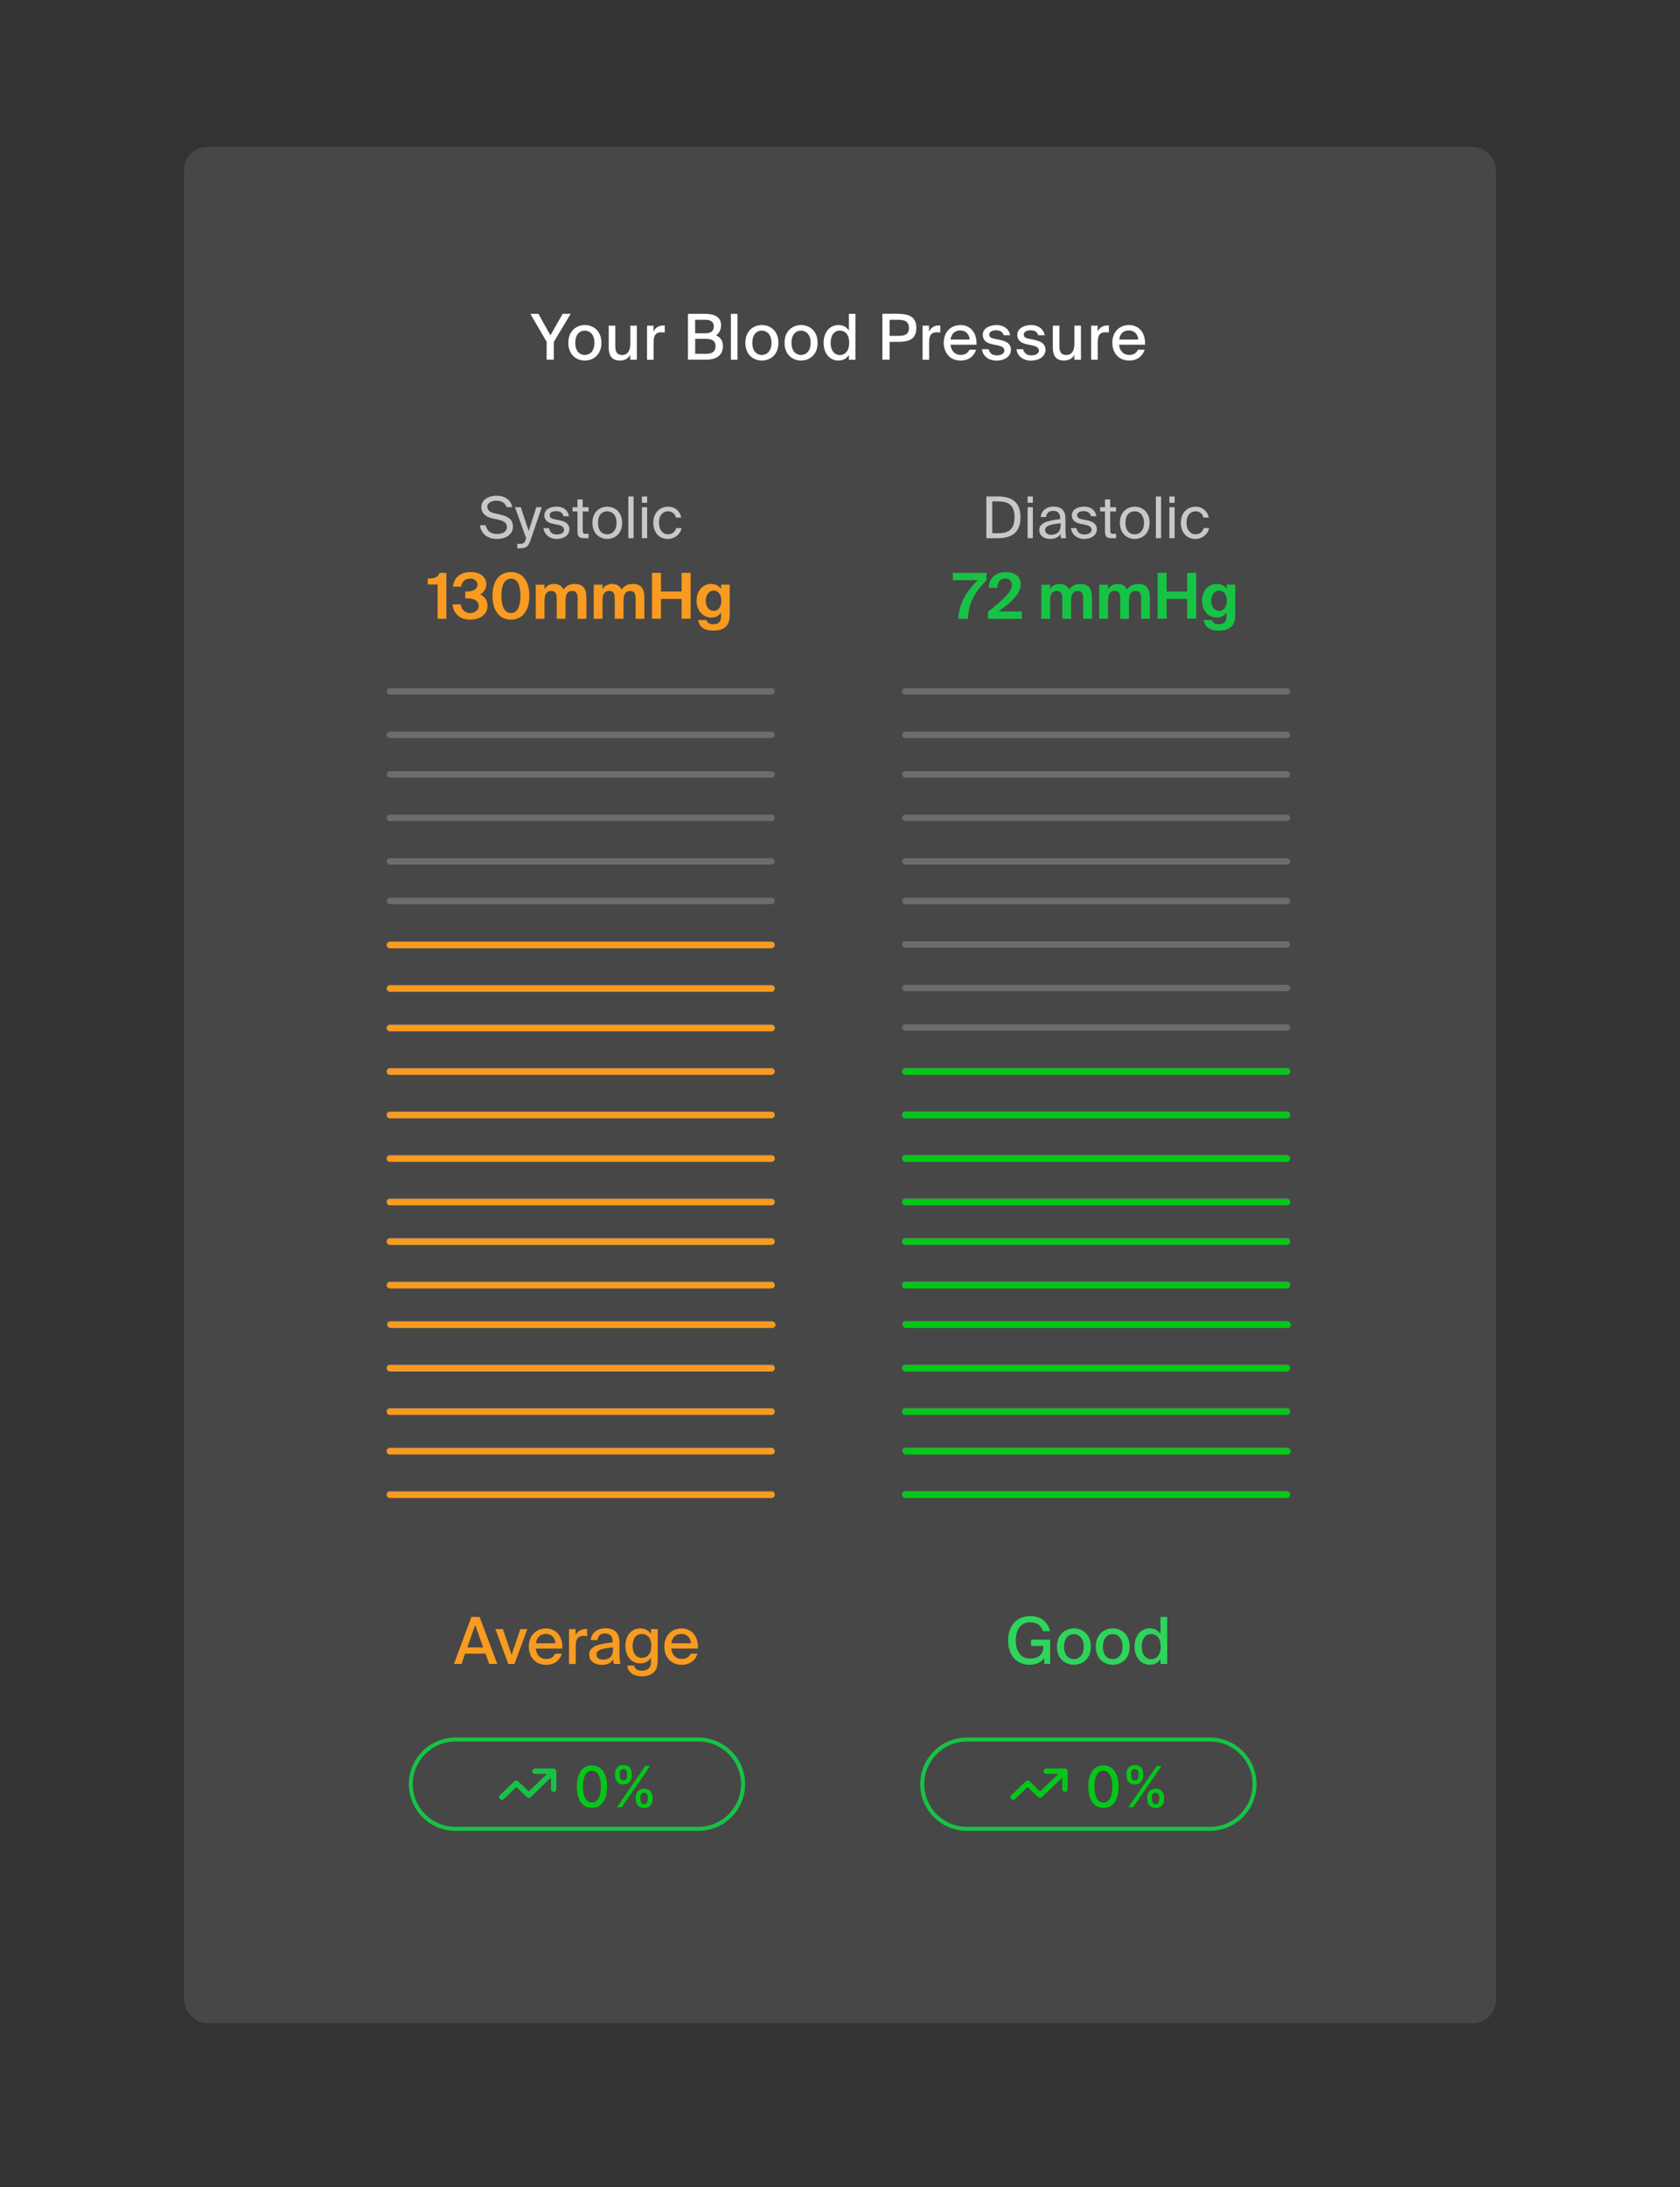 <?xml version="1.0" encoding="UTF-8"?>
<svg id="Camada_1" xmlns="http://www.w3.org/2000/svg" version="1.1" viewBox="0 0 292 380">
  <rect x="0" y="0" width="292" height="380" fill="#333333" stroke="none"/>
  <!-- Generator: Adobe Illustrator 29.5.1, SVG Export Plug-In . SVG Version: 2.1.0 Build 141)  -->
  <defs>
    <style>
      .st0 {
        fill: #f89b20;
      }

      .st1 {
        fill: #04c818;
      }

      .st2, .st3, .st4 {
        fill: #fff;
      }

      .st5 {
        opacity: .2;
      }

      .st3 {
        fill-opacity: .1;
      }

      .st6 {
        fill: #2ed55b;
      }

      .st7 {
        fill: #17c345;
      }

      .st4 {
        isolation: isolate;
        opacity: .7;
      }
    </style>
  </defs>
  <rect class="st3" x="32" y="25.5" width="228" height="326" rx="4" ry="4"/>
  <path class="st2" d="M93.58,54.52l2.09,3.74,2.13-3.74h1.39l-2.93,4.88v3.09h-1.25v-3.11l-2.83-4.86h1.4ZM104.53,59.56c0,2.13-1.47,3.08-2.88,3.08s-2.87-.95-2.87-3.08,1.47-3.09,2.87-3.09,2.88.95,2.88,3.09ZM101.65,61.67c.87,0,1.67-.67,1.67-2.11s-.8-2.12-1.67-2.12-1.66.63-1.66,2.12.8,2.11,1.66,2.11ZM109.54,61.66c-.34.59-.91.98-1.8.98-1.4,0-1.94-.87-1.94-2.3v-3.76h1.14v3.45c0,.86.14,1.64,1.18,1.64.96,0,1.43-.72,1.43-1.88v-3.21h1.14v5.92h-1.15s0-.84,0-.84ZM115.53,57.76c-.21-.02-.41-.03-.59-.03-.88,0-1.34.43-1.34,1.67v3.1h-1.14v-5.92h1.12v1.04c.31-.67.9-1.06,1.64-1.07.1,0,.22,0,.32,0v1.19h-.01ZM119.56,54.52h2.94c1.46,0,2.83.39,2.83,2,0,.75-.36,1.43-.88,1.73.72.32,1.2.87,1.2,1.89,0,1.69-1.3,2.35-2.91,2.35h-3.17v-7.98h-.01ZM120.82,57.9h1.84c.86,0,1.41-.36,1.41-1.22,0-.76-.57-1.12-1.41-1.12h-1.84v2.34ZM120.82,61.47h1.95c1.07,0,1.6-.47,1.6-1.32s-.53-1.28-1.66-1.28h-1.88v2.6h0ZM128.18,62.5h-1.14v-7.98h1.14v7.98ZM135.3,59.56c0,2.13-1.47,3.08-2.88,3.08s-2.87-.95-2.87-3.08,1.47-3.09,2.87-3.09,2.88.95,2.88,3.09ZM132.42,61.67c.87,0,1.67-.67,1.67-2.11s-.8-2.12-1.67-2.12-1.66.63-1.66,2.12.8,2.11,1.66,2.11ZM142.11,59.56c0,2.13-1.47,3.08-2.88,3.08s-2.87-.95-2.87-3.08,1.47-3.09,2.87-3.09,2.88.95,2.88,3.09ZM139.23,61.67c.87,0,1.67-.67,1.67-2.11s-.8-2.12-1.67-2.12-1.66.63-1.66,2.12.8,2.11,1.66,2.11ZM147.55,54.52h1.14v7.98h-1.14v-.84c-.36.61-.98.98-1.85.98-1.38,0-2.55-1.15-2.55-3.09s1.18-3.08,2.55-3.08c.87,0,1.49.37,1.85.98v-2.93ZM145.97,57.43c-.95,0-1.6.79-1.6,2.12s.65,2.13,1.6,2.13c.88,0,1.63-.67,1.63-2.13s-.75-2.12-1.63-2.12ZM155.93,54.52c1.85,0,3.34.36,3.34,2.45s-1.42,2.43-3.34,2.43h-1.31v3.09h-1.25v-7.98h2.56ZM154.62,55.56v2.79h1.39c1.11,0,1.97-.13,1.97-1.36,0-1.3-.92-1.43-2-1.43h-1.36ZM163.42,57.76c-.21-.02-.41-.03-.59-.03-.88,0-1.34.43-1.34,1.67v3.1h-1.14v-5.92h1.12v1.04c.31-.67.9-1.06,1.64-1.07.1,0,.22,0,.32,0v1.19h-.01ZM168.49,60.76h1.15c-.27.98-1.15,1.88-2.66,1.88-1.91,0-2.95-1.4-2.95-3.11,0-1.84,1.23-3.06,2.92-3.06,1.83,0,2.89,1.5,2.77,3.42h-4.51c.11,1.09.8,1.77,1.73,1.77.82,0,1.31-.34,1.55-.9ZM165.23,58.99h3.3c-.03-.88-.65-1.58-1.6-1.58-.89,0-1.55.46-1.71,1.58h.01ZM174.45,58.23c-.16-.6-.67-.85-1.34-.85-.56,0-1.17.23-1.17.72,0,.44.29.63.82.74l.85.17c1.12.22,2.1.6,2.1,1.76s-1.12,1.88-2.49,1.88c-1.5,0-2.41-.87-2.55-1.98h1.17c.15.67.59,1.07,1.42,1.07.74,0,1.31-.31,1.31-.84s-.52-.77-1.13-.89l-.89-.18c-.89-.18-1.73-.57-1.73-1.68,0-1.05,1.1-1.68,2.4-1.68,1.19,0,2.14.63,2.36,1.77h-1.13ZM180.45,58.23c-.16-.6-.67-.85-1.34-.85-.56,0-1.17.23-1.17.72,0,.44.29.63.82.74l.85.17c1.12.22,2.1.6,2.1,1.76s-1.12,1.88-2.49,1.88c-1.5,0-2.41-.87-2.55-1.98h1.17c.15.67.59,1.07,1.42,1.07.74,0,1.31-.31,1.31-.84s-.52-.77-1.13-.89l-.89-.18c-.89-.18-1.73-.57-1.73-1.68,0-1.05,1.1-1.68,2.4-1.68,1.19,0,2.14.63,2.36,1.77h-1.13ZM186.73,61.66c-.34.59-.91.98-1.8.98-1.4,0-1.94-.87-1.94-2.3v-3.76h1.14v3.45c0,.86.14,1.64,1.18,1.64.96,0,1.43-.72,1.43-1.88v-3.21h1.14v5.92h-1.15v-.84h0ZM192.72,57.76c-.21-.02-.41-.03-.59-.03-.88,0-1.34.43-1.34,1.67v3.1h-1.14v-5.92h1.12v1.04c.31-.67.9-1.06,1.64-1.07.1,0,.22,0,.32,0v1.19h-.01ZM197.79,60.76h1.15c-.28.98-1.15,1.88-2.66,1.88-1.91,0-2.95-1.4-2.95-3.11,0-1.84,1.23-3.06,2.91-3.06,1.83,0,2.89,1.5,2.77,3.42h-4.51c.11,1.09.8,1.77,1.73,1.77.83,0,1.31-.34,1.55-.9h0ZM194.53,58.99h3.3c-.03-.88-.65-1.58-1.6-1.58-.89,0-1.55.46-1.7,1.58Z"/>
  <path class="st4" d="M86.28,86.12c1.3,0,2.47.58,2.75,1.98h-.99c-.25-.84-1.07-1.12-1.8-1.12-.56,0-1.54.25-1.54,1.06,0,.64.51.96,1.18,1.11l.84.19c1.11.24,2.44.66,2.44,2.12s-1.32,2.17-2.76,2.17c-1.71,0-2.79-.93-2.98-2.38h1c.19,1,.89,1.52,2,1.52s1.69-.51,1.69-1.22c0-.76-.65-1.08-1.56-1.28l-.9-.19c-.99-.22-1.99-.77-1.99-1.98,0-1.38,1.45-1.98,2.62-1.98ZM94.17,88.12l-1.92,5.61c-.39,1.17-.67,1.52-1.87,1.52h-.47v-.76h.37c.6,0,.89-.04,1.13-.88l.04-.11-1.94-5.38h1.01l1.37,4.15,1.33-4.15h.95ZM97.94,89.69c-.14-.64-.64-.89-1.27-.89-.53,0-1.13.19-1.13.68,0,.43.3.63.82.73l.76.15c.98.19,1.84.56,1.84,1.6s-.96,1.67-2.19,1.67c-1.41,0-2.21-.93-2.31-1.87h.96c.14.69.57,1.1,1.37,1.1.69,0,1.25-.3,1.25-.8,0-.54-.51-.77-1.09-.89l-.8-.16c-.73-.15-1.53-.49-1.53-1.49s.96-1.5,2.15-1.5,1.95.65,2.12,1.67h-.95ZM100.37,86.77h.91v1.35h1.02v.73h-1.02v3.19c0,.56.04.7.56.7h.46v.76h-.66c-1.03,0-1.27-.23-1.27-1.35v-3.3h-.85v-.73h.85v-1.35ZM108.13,90.83c0,1.95-1.33,2.8-2.58,2.8s-2.58-.85-2.58-2.8,1.33-2.8,2.58-2.8,2.58.85,2.58,2.8ZM105.55,92.83c.82,0,1.61-.62,1.61-2s-.79-2-1.61-2-1.61.53-1.61,2,.79,2,1.61,2ZM110.12,93.5h-.91v-7.25h.91v7.25ZM112.48,86.25v1.1h-.91v-1.1h.91ZM112.48,88.12v5.38h-.91v-5.38h.91ZM118.4,89.92h-.92c-.13-.64-.69-1.09-1.39-1.09-.81,0-1.55.63-1.55,1.98s.75,2.02,1.55,2.02,1.3-.51,1.43-1.08h.94c-.18,1.01-1.15,1.88-2.4,1.88-1.54,0-2.51-1.17-2.51-2.81s1.01-2.79,2.6-2.79c1.3,0,2.13.98,2.25,1.89Z"/>
  <path class="st0" d="M76.06,107.5v-5.96h-1.72v-1.03c1.15-.03,1.69-.11,2.08-.98h1.16v7.97h-1.52ZM83.19,105.26c0-.93-.87-1.31-2-1.31h-.32v-1.19h.26c1.14,0,1.86-.42,1.86-1.17,0-.69-.61-1.07-1.26-1.07-.91,0-1.5.58-1.57,1.41h-1.44c.18-1.58,1.28-2.55,3.1-2.55,1.33,0,2.71.64,2.71,2.15,0,.77-.47,1.42-1.08,1.75.82.34,1.29,1.13,1.29,1.94,0,1.62-1.4,2.43-3.08,2.43-1.83,0-2.9-1.19-3-2.65h1.43c.11.8.63,1.51,1.62,1.51.82,0,1.5-.5,1.5-1.24h-.02ZM85.6,103.5c0-2.42,1.08-4.11,3.21-4.11s3.2,1.69,3.2,4.11-1.08,4.15-3.2,4.15-3.21-1.72-3.21-4.15ZM90.46,103.5c0-1.9-.57-2.97-1.65-2.97s-1.66,1.07-1.66,2.97.58,3,1.66,3,1.65-1.09,1.65-3ZM99.47,102.67c-1.01,0-1.18.85-1.18,1.75v3.08h-1.52v-3.44c0-.65-.05-1.39-.95-1.39-1.01,0-1.18.85-1.18,1.75v3.08h-1.52v-5.92h1.52v.78c.33-.58.93-.91,1.65-.91,1.01,0,1.45.54,1.68.97.46-.66,1.06-.97,1.95-.97,1.49,0,2,.92,2,2.32v3.73h-1.52v-3.44c0-.65-.06-1.39-.95-1.39h.02ZM109.55,102.67c-1.01,0-1.18.85-1.18,1.75v3.08h-1.52v-3.44c0-.65-.06-1.39-.95-1.39-1.01,0-1.18.85-1.18,1.75v3.08h-1.52v-5.92h1.52v.78c.33-.58.94-.91,1.65-.91,1.01,0,1.45.54,1.68.97.46-.66,1.06-.97,1.95-.97,1.49,0,2,.92,2,2.32v3.73h-1.52v-3.44c0-.65-.06-1.39-.95-1.39h.02ZM120.04,99.52v7.97h-1.57v-3.44h-3.58v3.44h-1.57v-7.97h1.57v3.26h3.58v-3.26h1.57ZM126.83,101.58v5.32c0,1.94-1.09,2.66-2.9,2.66-1.26,0-2.39-.45-2.58-1.84h1.44c.13.49.53.73,1.22.73.79,0,1.32-.37,1.32-1.26v-.79c-.38.65-1.08.89-1.69.89-1.46,0-2.57-1.2-2.57-2.93s1.09-2.92,2.57-2.92c.75,0,1.43.39,1.69.9v-.77h1.51-.01ZM125.38,104.36c0-1.03-.52-1.76-1.36-1.76-.78,0-1.36.78-1.36,1.77s.58,1.76,1.36,1.76c.85,0,1.36-.73,1.36-1.77Z"/>
  <g class="st5">
    <path class="st2" d="M134.1,120.67h-66.33c-.31,0-.56-.25-.56-.56s.25-.56.56-.56h66.33c.31,0,.56.25.56.56s-.25.56-.56.56Z"/>
    <path class="st2" d="M134.1,128.23h-66.33c-.31,0-.56-.25-.56-.56s.25-.56.56-.56h66.33c.31,0,.56.25.56.56s-.25.56-.56.56Z"/>
    <path class="st2" d="M134.1,135.1h-66.33c-.31,0-.56-.25-.56-.56s.25-.56.56-.56h66.33c.31,0,.56.25.56.56s-.25.56-.56.56Z"/>
    <path class="st2" d="M134.1,142.66h-66.33c-.31,0-.56-.25-.56-.56s.25-.56.56-.56h66.33c.31,0,.56.25.56.56s-.25.56-.56.56Z"/>
    <path class="st2" d="M134.1,150.21h-66.33c-.31,0-.56-.25-.56-.56s.25-.56.56-.56h66.33c.31,0,.56.25.56.56s-.25.56-.56.56Z"/>
    <path class="st2" d="M134.1,157.08h-66.33c-.31,0-.56-.25-.56-.56s.25-.56.56-.56h66.33c.31,0,.56.25.56.56s-.25.56-.56.56Z"/>
    <path class="st2" d="M134.1,164.64h-66.33c-.31,0-.56-.25-.56-.56s.25-.56.56-.56h66.33c.31,0,.56.25.56.56s-.25.56-.56.56Z"/>
    <path class="st2" d="M134.1,172.2h-66.33c-.31,0-.56-.25-.56-.56s.25-.56.56-.56h66.33c.31,0,.56.25.56.56s-.25.56-.56.56Z"/>
    <path class="st2" d="M134.1,179.07h-66.33c-.31,0-.56-.25-.56-.56s.25-.56.56-.56h66.33c.31,0,.56.25.56.56s-.25.56-.56.56Z"/>
    <path class="st2" d="M134.1,186.63h-66.33c-.31,0-.56-.25-.56-.56s.25-.56.56-.56h66.33c.31,0,.56.25.56.56s-.25.56-.56.56Z"/>
    <path class="st2" d="M134.1,194.19h-66.33c-.31,0-.56-.25-.56-.56s.25-.56.56-.56h66.33c.31,0,.56.25.56.56s-.25.56-.56.56Z"/>
    <path class="st2" d="M134.1,201.74h-66.33c-.31,0-.56-.25-.56-.56s.25-.56.56-.56h66.33c.31,0,.56.25.56.56s-.25.56-.56.56Z"/>
    <path class="st2" d="M134.1,209.3h-66.33c-.31,0-.56-.25-.56-.56s.25-.56.56-.56h66.33c.31,0,.56.25.56.56s-.25.56-.56.56Z"/>
    <path class="st2" d="M134.1,216.17h-66.33c-.31,0-.56-.25-.56-.56s.25-.56.56-.56h66.33c.31,0,.56.25.56.56s-.25.56-.56.56Z"/>
    <path class="st2" d="M134.1,223.73h-66.33c-.31,0-.56-.25-.56-.56s.25-.56.56-.56h66.33c.31,0,.56.25.56.56s-.25.56-.56.56Z"/>
    <path class="st2" d="M134.1,230.6h-66.33c-.31,0-.56-.25-.56-.56s.25-.56.56-.56h66.33c.31,0,.56.25.56.56s-.25.56-.56.56Z"/>
    <path class="st2" d="M134.1,238.16h-66.33c-.31,0-.56-.25-.56-.56s.25-.56.56-.56h66.33c.31,0,.56.25.56.56s-.25.56-.56.56Z"/>
    <path class="st2" d="M134.1,245.72h-66.33c-.31,0-.56-.25-.56-.56s.25-.56.56-.56h66.33c.31,0,.56.25.56.56s-.25.56-.56.56Z"/>
    <path class="st2" d="M134.1,252.59h-66.33c-.31,0-.56-.25-.56-.56s.25-.56.56-.56h66.33c.31,0,.56.25.56.56s-.25.56-.56.56Z"/>
    <path class="st2" d="M134.1,260.14h-66.33c-.31,0-.56-.25-.56-.56s.25-.56.56-.56h66.33c.31,0,.56.25.56.56s-.25.56-.56.56Z"/>
  </g>
  <path class="st0" d="M81.93,280.91h1.42l3.08,8.17h-1.4l-.64-1.79h-3.55l-.63,1.79h-1.31l3.03-8.17ZM81.22,286.21h2.77l-1.4-3.9s-1.37,3.9-1.37,3.9ZM88.92,287.52l1.52-4.5h1.22l-2.24,6.06h-1.07l-2.25-6.06h1.3l1.53,4.5h-.01ZM96.48,287.3h1.18c-.28,1-1.18,1.93-2.73,1.93-1.96,0-3.02-1.43-3.02-3.19,0-1.88,1.26-3.13,2.99-3.13,1.87,0,2.96,1.53,2.84,3.5h-4.62c.11,1.12.82,1.81,1.77,1.81.85,0,1.34-.35,1.59-.92h0ZM93.15,285.49h3.38c-.03-.9-.66-1.62-1.63-1.62-.91,0-1.59.47-1.75,1.62ZM102.05,284.23c-.21-.02-.42-.03-.61-.03-.9,0-1.37.44-1.37,1.71v3.18h-1.17v-6.06h1.15v1.07c.32-.69.92-1.08,1.68-1.09.1,0,.23,0,.33.01v1.22h-.01ZM102.4,287.45c0-1.48,1.74-1.87,4.09-2.12v-.12c0-1.07-.56-1.43-1.31-1.43-.81,0-1.27.42-1.32,1.16h-1.18c.1-1.29,1.16-2.06,2.55-2.06,1.57,0,2.47.76,2.45,2.57,0,.15-.02,1.19-.02,1.45,0,.9.06,1.64.17,2.19h-1.13c-.05-.24-.08-.42-.1-.8-.36.61-1.05.95-2.03.95-1.23,0-2.16-.68-2.16-1.78h-.01ZM106.54,286.2c-1.88.18-2.87.44-2.87,1.23,0,.55.44.9,1.15.9.97,0,1.72-.49,1.72-1.69v-.44ZM113.15,283.02h1.17v5.35c0,1.12-.24,1.71-.65,2.13-.46.48-1.19.73-2.12.73-1.35,0-2.34-.59-2.54-1.86h1.21c.12.55.47.88,1.35.88.58,0,.97-.16,1.22-.44.24-.26.36-.57.36-1.19v-.64c-.37.62-.98,1-1.87,1-1.41,0-2.58-1.11-2.58-3.04s1.17-3.03,2.58-3.03c.89,0,1.5.38,1.87,1,0,0,0-.89,0-.89ZM111.55,283.88c-.97,0-1.6.77-1.6,2.06s.63,2.08,1.6,2.08c.9,0,1.65-.63,1.65-2.08s-.74-2.06-1.65-2.06ZM120.04,287.3h1.18c-.28,1-1.18,1.93-2.73,1.93-1.96,0-3.02-1.43-3.02-3.19,0-1.88,1.26-3.13,2.99-3.13,1.87,0,2.96,1.53,2.84,3.5h-4.62c.11,1.12.82,1.81,1.77,1.81.85,0,1.34-.35,1.59-.92h0ZM116.7,285.49h3.38c-.03-.9-.67-1.62-1.63-1.62-.91,0-1.59.47-1.75,1.62Z"/>
  <path class="st7" d="M121.4,318.08h-42.23c-4.47,0-8.11-3.64-8.11-8.11s3.64-8.11,8.11-8.11h42.23c4.47,0,8.11,3.64,8.11,8.11s-3.64,8.11-8.11,8.11ZM79.16,302.56c-4.09,0-7.41,3.32-7.41,7.41s3.32,7.41,7.41,7.41h42.23c4.09,0,7.41-3.32,7.41-7.41s-3.32-7.41-7.41-7.41h-42.23Z"/>
  <path class="st7" d="M87.22,312.69c-.12,0-.25-.05-.34-.14-.18-.19-.17-.48.01-.66l2.52-2.43c.18-.17.47-.17.65,0l1.84,1.77,3.16-3.04h-2.08c-.26,0-.47-.21-.47-.47s.21-.47.47-.47h3.25c.06,0,.12.01.18.04.06.02.11.06.16.11.04.04.08.1.1.15s.03.1.03.16h0v3.14c0,.26-.21.47-.47.47s-.47-.21-.47-.47v-2.02l-3.53,3.4c-.18.17-.47.17-.65,0l-1.84-1.77-2.2,2.12c-.09.09-.21.13-.33.13v-.02Z"/>
  <path class="st1" d="M102.89,314.09c-.55,0-1.03-.15-1.42-.44s-.69-.71-.9-1.26c-.21-.55-.31-1.22-.31-2s.1-1.44.31-1.99.51-.97.9-1.26.87-.43,1.41-.43,1.02.15,1.41.44c.39.29.69.71.9,1.26.21.55.32,1.21.32,1.99s-.1,1.45-.31,2-.51.97-.9,1.26-.86.43-1.41.43ZM102.89,313.15c.49,0,.86-.24,1.14-.71s.41-1.16.41-2.05c0-.6-.06-1.1-.19-1.51-.12-.41-.3-.73-.54-.94-.23-.22-.51-.32-.83-.32-.48,0-.86.24-1.14.71-.28.48-.41,1.16-.42,2.06,0,.6.06,1.1.19,1.52.13.41.3.72.54.93.23.21.51.32.83.32h0ZM110.5,312.62v-.38c0-.27.06-.52.17-.74.11-.23.28-.41.5-.54.22-.14.48-.21.79-.21s.58.07.8.2c.21.14.38.32.49.54.11.23.17.48.17.75v.38c0,.27-.06.52-.17.75-.11.22-.28.4-.49.54-.21.13-.48.2-.79.2s-.58-.07-.8-.2c-.22-.14-.38-.32-.49-.54-.11-.23-.17-.48-.17-.75h-.01ZM111.32,312.24v.38c0,.2.05.38.14.55.1.16.26.25.5.25s.4-.08.49-.25c.09-.16.14-.35.14-.55v-.38c0-.2-.05-.38-.14-.55-.09-.16-.25-.24-.5-.24s-.4.08-.5.24-.15.35-.15.55h.02ZM106.9,308.52v-.38c0-.27.06-.52.17-.75s.28-.41.5-.54c.22-.14.48-.2.79-.2s.58.07.8.2c.21.14.38.32.49.54.11.23.16.47.16.75v.38c0,.27-.06.52-.17.75-.11.22-.27.4-.49.54-.21.13-.48.2-.79.2s-.58-.07-.8-.2c-.21-.14-.38-.32-.49-.54-.11-.23-.17-.48-.17-.75ZM107.72,308.14v.38c0,.2.05.38.14.55.1.16.26.24.5.24s.4-.08.49-.24c.1-.16.14-.35.14-.55v-.38c0-.2-.05-.38-.14-.55-.09-.16-.26-.25-.5-.25s-.4.08-.5.25c-.1.16-.14.35-.14.55h.01ZM107.23,313.97l4.93-7.17h.84l-4.93,7.17h-.84Z"/>
  <path class="st0" d="M134.1,164.75h-66.33c-.31,0-.56-.25-.56-.56s.25-.56.56-.56h66.33c.31,0,.56.25.56.56s-.25.56-.56.56Z"/>
  <path class="st0" d="M134.1,172.31h-66.33c-.31,0-.56-.25-.56-.56s.25-.56.56-.56h66.33c.31,0,.56.25.56.56s-.25.56-.56.56Z"/>
  <path class="st0" d="M134.1,179.18h-66.33c-.31,0-.56-.25-.56-.56s.25-.56.56-.56h66.33c.31,0,.56.25.56.56s-.25.56-.56.56Z"/>
  <path class="st0" d="M134.1,186.74h-66.33c-.31,0-.56-.25-.56-.56s.25-.56.56-.56h66.33c.31,0,.56.25.56.56s-.25.56-.56.56Z"/>
  <path class="st0" d="M134.1,194.29h-66.33c-.31,0-.56-.25-.56-.56s.25-.56.56-.56h66.33c.31,0,.56.25.56.56s-.25.56-.56.56Z"/>
  <path class="st0" d="M134.1,201.85h-66.33c-.31,0-.56-.25-.56-.56s.25-.56.56-.56h66.33c.31,0,.56.25.56.56s-.25.56-.56.56Z"/>
  <path class="st0" d="M134.1,209.41h-66.33c-.31,0-.56-.25-.56-.56s.25-.56.56-.56h66.33c.31,0,.56.25.56.56s-.25.56-.56.56Z"/>
  <path class="st0" d="M134.1,216.28h-66.33c-.31,0-.56-.25-.56-.56s.25-.56.56-.56h66.33c.31,0,.56.25.56.56s-.25.56-.56.56Z"/>
  <path class="st0" d="M134.1,223.84h-66.33c-.31,0-.56-.25-.56-.56s.25-.56.56-.56h66.33c.31,0,.56.25.56.56s-.25.56-.56.56Z"/>
  <path class="st0" d="M134.23,230.71h-66.33c-.31,0-.56-.25-.56-.56s.25-.56.56-.56h66.33c.31,0,.56.25.56.56s-.25.56-.56.56Z"/>
  <path class="st0" d="M134.1,238.27h-66.33c-.31,0-.56-.25-.56-.56s.25-.56.56-.56h66.33c.31,0,.56.25.56.56s-.25.56-.56.56Z"/>
  <path class="st0" d="M134.1,245.82h-66.33c-.31,0-.56-.25-.56-.56s.25-.56.56-.56h66.33c.31,0,.56.25.56.56s-.25.56-.56.56Z"/>
  <path class="st0" d="M134.1,252.69h-66.33c-.31,0-.56-.25-.56-.56s.25-.56.56-.56h66.33c.31,0,.56.25.56.56s-.25.56-.56.56Z"/>
  <path class="st0" d="M134.1,260.25h-66.33c-.31,0-.56-.25-.56-.56s.25-.56.56-.56h66.33c.31,0,.56.25.56.56s-.25.56-.56.56Z"/>
  <path class="st4" d="M173.42,86.25c2.3,0,3.95.86,3.95,3.62s-1.65,3.63-3.95,3.63h-1.98v-7.25h1.98ZM173.39,87.11h-.93v5.53h.93c1.5,0,2.94-.3,2.94-2.77s-1.44-2.76-2.94-2.76ZM179.52,86.25v1.1h-.91v-1.1h.91ZM179.52,88.12v5.38h-.91v-5.38h.91ZM180.64,92.08c0-1.27,1.43-1.64,3.64-1.89v-.13c0-.98-.55-1.31-1.22-1.31-.75,0-1.19.41-1.23,1.07h-.94c.09-1.16,1.11-1.81,2.16-1.81,1.48,0,2.15.71,2.14,2.22v1.24c-.02.9.03,1.52.13,2.03h-.92c-.03-.2-.06-.42-.07-.74-.33.55-.89.87-1.84.87-1.01,0-1.85-.56-1.85-1.55ZM184.35,90.91c-1.65.17-2.7.41-2.7,1.15,0,.51.39.85,1.04.85.85,0,1.66-.39,1.66-1.66v-.34ZM189.62,89.69c-.14-.64-.64-.89-1.27-.89-.53,0-1.13.19-1.13.68,0,.43.3.63.82.73l.76.15c.98.19,1.84.56,1.84,1.6s-.96,1.67-2.19,1.67c-1.41,0-2.21-.93-2.31-1.87h.96c.14.69.57,1.1,1.37,1.1.69,0,1.25-.3,1.25-.8,0-.54-.51-.77-1.09-.89l-.8-.16c-.73-.15-1.53-.49-1.53-1.49s.96-1.5,2.15-1.5,1.95.65,2.12,1.67h-.95,0ZM192.06,86.77h.91v1.35h1.02v.73h-1.02v3.19c0,.56.04.7.56.7h.46v.76h-.66c-1.03,0-1.27-.23-1.27-1.35v-3.3h-.85v-.73h.85v-1.35ZM199.81,90.83c0,1.95-1.33,2.8-2.58,2.8s-2.58-.85-2.58-2.8,1.33-2.8,2.58-2.8,2.58.85,2.58,2.8ZM197.23,92.83c.82,0,1.61-.62,1.61-2s-.79-2-1.61-2-1.61.53-1.61,2,.79,2,1.61,2ZM201.81,93.5h-.91v-7.25h.91v7.25ZM204.16,86.25v1.1h-.91v-1.1h.91ZM204.16,88.12v5.38h-.91v-5.38h.91ZM210.09,89.92h-.92c-.13-.64-.69-1.09-1.39-1.09-.81,0-1.55.63-1.55,1.98s.75,2.02,1.55,2.02,1.3-.51,1.43-1.08h.94c-.18,1.01-1.15,1.88-2.4,1.88-1.54,0-2.51-1.17-2.51-2.81s1.01-2.79,2.6-2.79c1.3,0,2.13.98,2.25,1.89h0Z"/>
  <path class="st7" d="M165.61,99.52h5.86v1.28c-2.08,2.12-3.09,3.83-3.24,6.7h-1.67c.13-2.77,1.61-5.02,3.39-6.7h-4.33v-1.28h0ZM177.4,101.53c0,1.5-1.45,3.06-3.9,4.7h4.09v1.28h-5.86v-1.23c2.56-2.07,4.15-3.4,4.15-4.66,0-.69-.44-1.1-1.18-1.1-.67,0-1.35.41-1.35,1.6h-1.47c-.02-1.65,1.14-2.72,2.91-2.72,1.6,0,2.62.76,2.62,2.15v-.02ZM187.34,102.67c-1.01,0-1.18.85-1.18,1.75v3.08h-1.52v-3.44c0-.65-.06-1.39-.95-1.39-1.01,0-1.18.85-1.18,1.75v3.08h-1.52v-5.92h1.52v.78c.33-.58.93-.91,1.65-.91,1.01,0,1.45.54,1.68.97.46-.66,1.06-.97,1.95-.97,1.49,0,2,.92,2,2.32v3.73h-1.52v-3.44c0-.65-.05-1.39-.95-1.39h.02ZM197.41,102.67c-1.01,0-1.18.85-1.18,1.75v3.08h-1.52v-3.44c0-.65-.05-1.39-.95-1.39-1.01,0-1.18.85-1.18,1.75v3.08h-1.52v-5.92h1.52v.78c.33-.58.94-.91,1.65-.91,1.01,0,1.45.54,1.68.97.46-.66,1.06-.97,1.95-.97,1.49,0,2,.92,2,2.32v3.73h-1.52v-3.44c0-.65-.06-1.39-.95-1.39h.02ZM207.91,99.52v7.97h-1.57v-3.44h-3.57v3.44h-1.57v-7.97h1.57v3.26h3.57v-3.26h1.57ZM214.7,101.58v5.32c0,1.94-1.09,2.66-2.9,2.66-1.27,0-2.39-.45-2.59-1.84h1.44c.13.49.53.73,1.22.73.79,0,1.32-.37,1.32-1.26v-.79c-.38.65-1.08.89-1.69.89-1.46,0-2.57-1.2-2.57-2.93s1.09-2.92,2.57-2.92c.75,0,1.43.39,1.69.9v-.77h1.51,0ZM213.24,104.36c0-1.03-.52-1.76-1.36-1.76-.78,0-1.36.78-1.36,1.77s.58,1.76,1.36,1.76c.85,0,1.36-.73,1.36-1.77Z"/>
  <g class="st5">
    <path class="st2" d="M223.68,120.67h-66.33c-.31,0-.56-.25-.56-.56s.25-.56.56-.56h66.33c.31,0,.56.25.56.56s-.25.56-.56.56Z"/>
    <path class="st2" d="M223.68,128.23h-66.33c-.31,0-.56-.25-.56-.56s.25-.56.56-.56h66.33c.31,0,.56.25.56.56s-.25.56-.56.56Z"/>
    <path class="st2" d="M223.68,135.1h-66.33c-.31,0-.56-.25-.56-.56s.25-.56.56-.56h66.33c.31,0,.56.25.56.56s-.25.56-.56.56Z"/>
    <path class="st2" d="M223.68,142.66h-66.33c-.31,0-.56-.25-.56-.56s.25-.56.56-.56h66.33c.31,0,.56.25.56.56s-.25.56-.56.56Z"/>
    <path class="st2" d="M223.68,150.21h-66.33c-.31,0-.56-.25-.56-.56s.25-.56.56-.56h66.33c.31,0,.56.25.56.56s-.25.56-.56.56Z"/>
    <path class="st2" d="M223.68,157.08h-66.33c-.31,0-.56-.25-.56-.56s.25-.56.56-.56h66.33c.31,0,.56.25.56.56s-.25.56-.56.56Z"/>
    <path class="st2" d="M223.68,164.64h-66.33c-.31,0-.56-.25-.56-.56s.25-.56.56-.56h66.33c.31,0,.56.25.56.56s-.25.56-.56.56Z"/>
    <path class="st2" d="M223.68,172.2h-66.33c-.31,0-.56-.25-.56-.56s.25-.56.56-.56h66.33c.31,0,.56.25.56.56s-.25.56-.56.56Z"/>
    <path class="st2" d="M223.68,179.07h-66.33c-.31,0-.56-.25-.56-.56s.25-.56.56-.56h66.33c.31,0,.56.25.56.56s-.25.56-.56.56Z"/>
    <path class="st2" d="M223.68,186.63h-66.33c-.31,0-.56-.25-.56-.56s.25-.56.56-.56h66.33c.31,0,.56.25.56.56s-.25.56-.56.56Z"/>
    <path class="st2" d="M223.68,194.19h-66.33c-.31,0-.56-.25-.56-.56s.25-.56.56-.56h66.33c.31,0,.56.25.56.56s-.25.56-.56.56Z"/>
    <path class="st2" d="M223.68,201.74h-66.33c-.31,0-.56-.25-.56-.56s.25-.56.56-.56h66.33c.31,0,.56.25.56.56s-.25.56-.56.56Z"/>
    <path class="st2" d="M223.68,209.3h-66.33c-.31,0-.56-.25-.56-.56s.25-.56.56-.56h66.33c.31,0,.56.25.56.56s-.25.56-.56.56Z"/>
    <path class="st2" d="M223.68,216.17h-66.33c-.31,0-.56-.25-.56-.56s.25-.56.56-.56h66.33c.31,0,.56.25.56.56s-.25.56-.56.56Z"/>
    <path class="st2" d="M223.68,223.73h-66.33c-.31,0-.56-.25-.56-.56s.25-.56.56-.56h66.33c.31,0,.56.25.56.56s-.25.56-.56.56Z"/>
    <path class="st2" d="M223.68,230.6h-66.33c-.31,0-.56-.25-.56-.56s.25-.56.56-.56h66.33c.31,0,.56.25.56.56s-.25.56-.56.56Z"/>
    <path class="st2" d="M223.68,238.16h-66.33c-.31,0-.56-.25-.56-.56s.25-.56.56-.56h66.33c.31,0,.56.25.56.56s-.25.56-.56.56Z"/>
    <path class="st2" d="M223.68,245.72h-66.33c-.31,0-.56-.25-.56-.56s.25-.56.56-.56h66.33c.31,0,.56.25.56.56s-.25.56-.56.56Z"/>
    <path class="st2" d="M223.68,252.59h-66.33c-.31,0-.56-.25-.56-.56s.25-.56.56-.56h66.33c.31,0,.56.25.56.56s-.25.56-.56.56Z"/>
    <path class="st2" d="M223.68,260.14h-66.33c-.31,0-.56-.25-.56-.56s.25-.56.56-.56h66.33c.31,0,.56.25.56.56s-.25.56-.56.56Z"/>
  </g>
  <path class="st6" d="M182.5,283.39h-1.24c-.27-.96-1.02-1.56-2.22-1.56-1.42,0-2.49,1.07-2.49,3.14s1,3.18,2.48,3.18c1.04,0,2.31-.44,2.31-2.02v-.18h-2.13v-1.09h3.32v4.21h-1l-.06-1c-.51.78-1.43,1.15-2.54,1.15-2.35,0-3.71-1.74-3.71-4.25s1.5-4.21,3.85-4.21c1.76,0,3.08.97,3.42,2.63h.01ZM189.6,286.07c0,2.19-1.51,3.15-2.95,3.15s-2.94-.97-2.94-3.15,1.51-3.17,2.94-3.17,2.95.97,2.95,3.17ZM186.65,288.24c.89,0,1.71-.69,1.71-2.16s-.82-2.18-1.71-2.18-1.7.64-1.7,2.18.82,2.16,1.7,2.16ZM196.35,286.07c0,2.19-1.51,3.15-2.95,3.15s-2.94-.97-2.94-3.15,1.51-3.17,2.94-3.17,2.95.97,2.95,3.17ZM193.4,288.24c.89,0,1.71-.69,1.71-2.16s-.82-2.18-1.71-2.18-1.7.64-1.7,2.18.82,2.16,1.7,2.16ZM201.7,280.91h1.17v8.17h-1.17v-.86c-.37.62-1,1-1.89,1-1.41,0-2.61-1.18-2.61-3.17s1.21-3.16,2.61-3.16c.89,0,1.52.38,1.89,1v-3,.02ZM200.07,283.89c-.97,0-1.63.81-1.63,2.17s.67,2.19,1.63,2.19c.9,0,1.67-.69,1.67-2.19s-.77-2.17-1.67-2.17Z"/>
  <path class="st7" d="M210.29,318.08h-42.24c-4.47,0-8.11-3.64-8.11-8.11s3.64-8.11,8.11-8.11h42.24c4.47,0,8.11,3.64,8.11,8.11s-3.64,8.11-8.11,8.11ZM168.06,302.56c-4.08,0-7.41,3.32-7.41,7.41s3.32,7.41,7.41,7.41h42.24c4.08,0,7.41-3.32,7.41-7.41s-3.32-7.41-7.41-7.41h-42.24Z"/>
  <path class="st1" d="M176.11,312.69c-.12,0-.25-.05-.34-.14-.18-.19-.17-.48,0-.66l2.52-2.43c.18-.17.47-.17.65,0l1.84,1.77,3.16-3.04h-2.08c-.26,0-.47-.21-.47-.47s.21-.47.47-.47h3.25c.06,0,.13.01.18.04.05.02.11.06.15.1,0,0,0,.01.02.02h0s.06.09.08.13c.02.05.03.11.03.17h0v3.13c0,.26-.21.47-.47.47s-.47-.21-.47-.47v-2.02l-3.53,3.4c-.18.17-.47.17-.65,0l-1.84-1.77-2.2,2.12c-.09.09-.21.13-.33.13h.02Z"/>
  <path class="st1" d="M191.79,314.09c-.55,0-1.03-.15-1.42-.44s-.69-.71-.9-1.26c-.21-.55-.31-1.22-.31-2s.1-1.44.31-1.99c.21-.55.51-.97.9-1.26.4-.29.87-.43,1.42-.43s1.02.15,1.41.44.69.71.9,1.26c.21.55.31,1.21.31,1.99s-.1,1.45-.31,2c-.21.55-.51.97-.9,1.26s-.86.43-1.41.43ZM191.79,313.15c.49,0,.86-.24,1.14-.71s.41-1.16.41-2.05c0-.6-.06-1.1-.19-1.51-.12-.41-.3-.73-.54-.94-.23-.22-.51-.32-.83-.32-.48,0-.86.24-1.14.71-.28.48-.41,1.16-.42,2.06,0,.6.06,1.1.19,1.52.13.41.3.72.54.93.23.21.51.32.83.32h0ZM199.4,312.62v-.38c0-.27.06-.52.17-.74.11-.23.28-.41.5-.54.22-.14.49-.21.79-.21s.58.07.8.2c.21.14.38.32.49.54.11.23.17.48.17.75v.38c0,.27-.06.52-.17.75-.11.22-.28.4-.49.54-.21.13-.48.2-.79.2s-.58-.07-.8-.2c-.22-.14-.38-.32-.49-.54-.11-.23-.17-.48-.17-.75h0ZM200.21,312.24v.38c0,.2.05.38.14.55.1.16.26.25.5.25s.4-.08.49-.25c.09-.16.14-.35.14-.55v-.38c0-.2-.05-.38-.14-.55-.09-.16-.25-.24-.5-.24s-.4.08-.5.24-.15.35-.15.55h.02ZM195.79,308.52v-.38c0-.27.06-.52.17-.75s.28-.41.5-.54c.22-.14.49-.2.79-.2s.58.07.8.2c.22.14.38.32.49.54.11.23.16.47.16.75v.38c0,.27-.06.52-.17.75-.11.22-.27.4-.49.54-.22.13-.48.2-.79.2s-.58-.07-.8-.2c-.21-.14-.38-.32-.49-.54-.11-.23-.17-.48-.17-.75ZM196.61,308.14v.38c0,.2.05.38.14.55.1.16.26.24.5.24s.4-.08.49-.24c.1-.16.14-.35.14-.55v-.38c0-.2-.04-.38-.14-.55-.09-.16-.26-.25-.5-.25s-.4.08-.5.25c-.1.16-.14.35-.14.55h0ZM196.12,313.97l4.93-7.17h.84l-4.93,7.17h-.84Z"/>
  <path class="st1" d="M223.68,186.74h-66.33c-.31,0-.56-.25-.56-.56s.25-.56.56-.56h66.33c.31,0,.56.25.56.56s-.25.56-.56.56Z"/>
  <path class="st1" d="M223.68,194.3h-66.33c-.31,0-.56-.25-.56-.56s.25-.56.56-.56h66.33c.31,0,.56.25.56.56s-.25.56-.56.56Z"/>
  <path class="st1" d="M223.68,201.85h-66.33c-.31,0-.56-.25-.56-.56s.25-.56.56-.56h66.33c.31,0,.56.25.56.56s-.25.56-.56.56Z"/>
  <path class="st1" d="M223.68,209.41h-66.33c-.31,0-.56-.25-.56-.56s.25-.56.56-.56h66.33c.31,0,.56.25.56.56s-.25.56-.56.56Z"/>
  <path class="st1" d="M223.68,216.28h-66.33c-.31,0-.56-.25-.56-.56s.25-.56.56-.56h66.33c.31,0,.56.25.56.56s-.25.56-.56.56Z"/>
  <path class="st1" d="M223.68,223.84h-66.33c-.31,0-.56-.25-.56-.56s.25-.56.56-.56h66.33c.31,0,.56.25.56.56s-.25.56-.56.56Z"/>
  <path class="st1" d="M223.81,230.71h-66.33c-.31,0-.56-.25-.56-.56s.25-.56.56-.56h66.33c.31,0,.56.25.56.56s-.25.56-.56.56Z"/>
  <path class="st1" d="M223.68,238.27h-66.33c-.31,0-.56-.25-.56-.56s.25-.56.56-.56h66.33c.31,0,.56.25.56.56s-.25.56-.56.56Z"/>
  <path class="st1" d="M223.68,245.82h-66.33c-.31,0-.56-.25-.56-.56s.25-.56.56-.56h66.33c.31,0,.56.25.56.56s-.25.56-.56.56Z"/>
  <path class="st1" d="M223.81,252.7h-66.33c-.31,0-.56-.25-.56-.56s.25-.56.56-.56h66.33c.31,0,.56.25.56.56s-.25.56-.56.56Z"/>
  <path class="st1" d="M223.68,260.25h-66.33c-.31,0-.56-.25-.56-.56s.25-.56.56-.56h66.33c.31,0,.56.25.56.56s-.25.56-.56.56Z"/>
</svg>